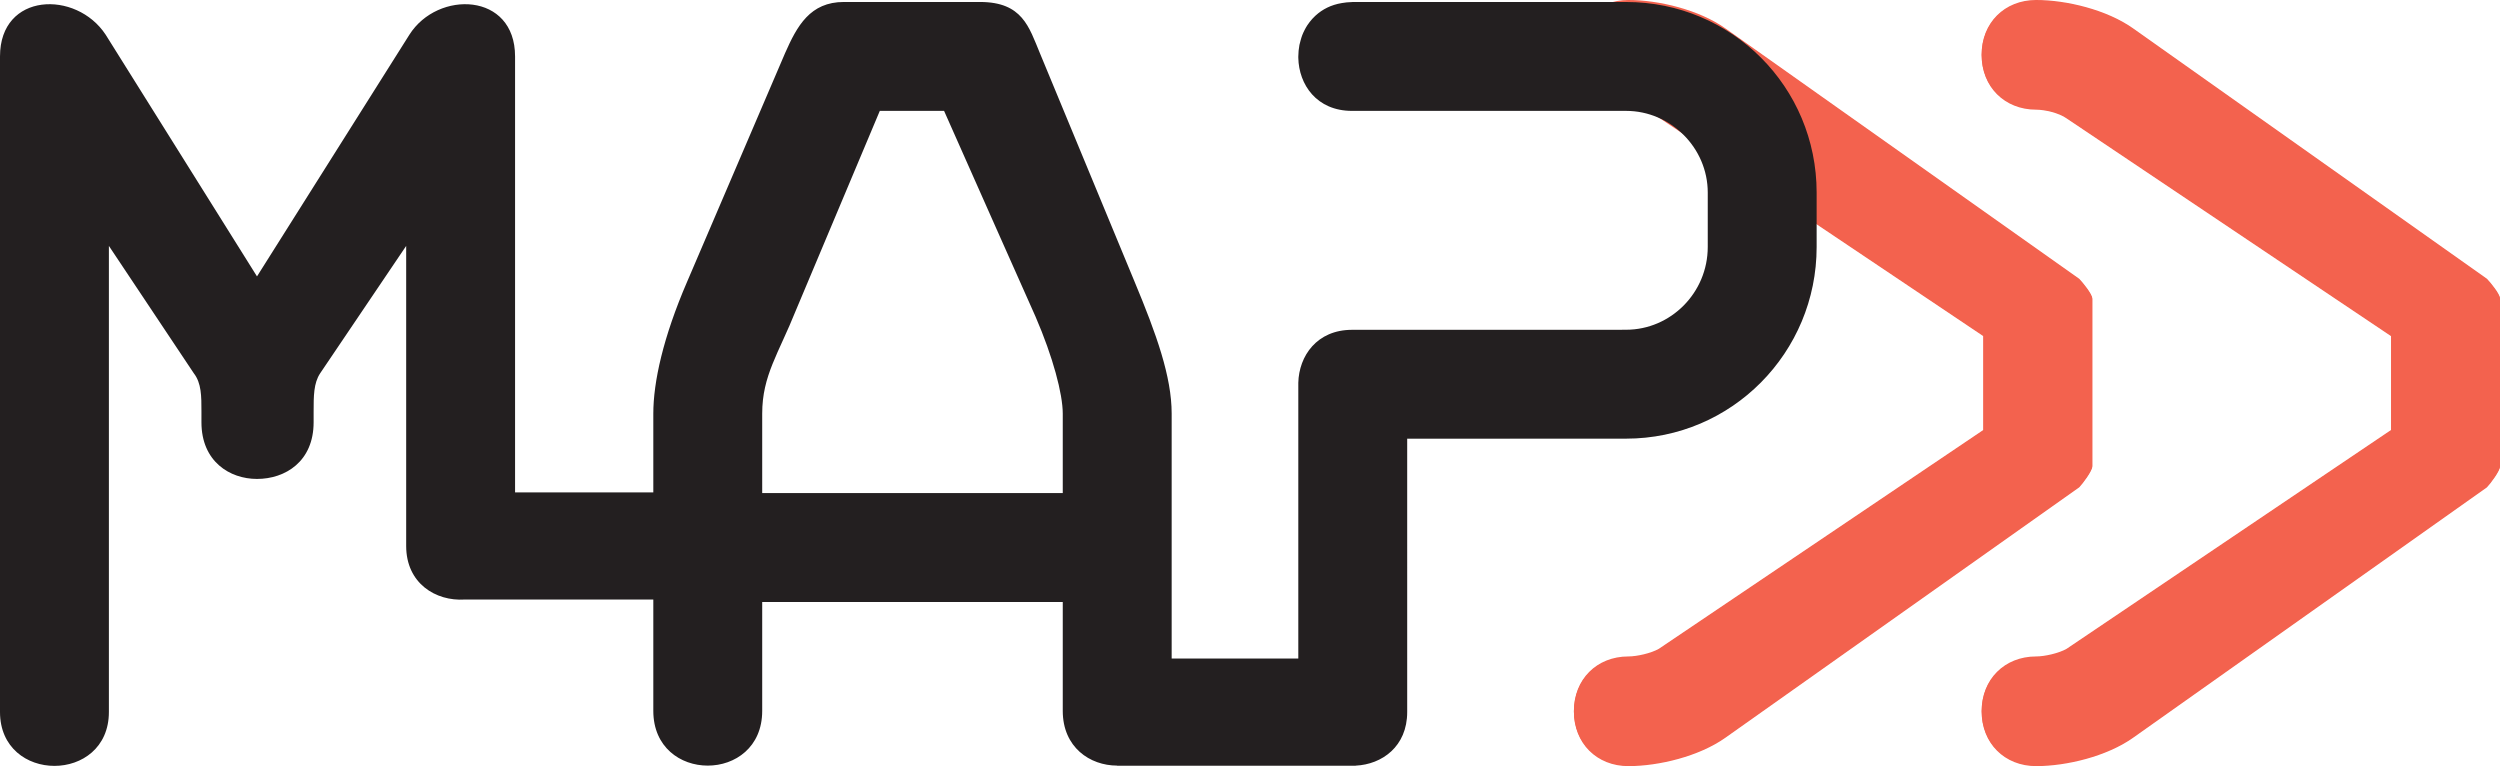 <?xml version="1.0" encoding="UTF-8" standalone="no"?>
<svg
   xmlns:dc="http://purl.org/dc/elements/1.1/"
   xmlns:cc="http://creativecommons.org/ns#"
   xmlns:rdf="http://www.w3.org/1999/02/22-rdf-syntax-ns#"
   xmlns:svg="http://www.w3.org/2000/svg"
   xmlns="http://www.w3.org/2000/svg"
   xmlns:sodipodi="http://sodipodi.sourceforge.net/DTD/sodipodi-0.dtd"
   xmlns:inkscape="http://www.inkscape.org/namespaces/inkscape"
   viewBox="0 0 133.944 41.047"
   height="41.047"
   width="133.944"
   xml:space="preserve"
   version="1.1"
   id="svg2"
   inkscape:version="0.92.2 (5c3e80d, 2017-08-06)"
   sodipodi:docname="MAP.svg"><sodipodi:namedview
     pagecolor="#ffffff"
     bordercolor="#666666"
     borderopacity="1"
     objecttolerance="10"
     gridtolerance="10"
     guidetolerance="10"
     inkscape:pageopacity="0"
     inkscape:pageshadow="2"
     inkscape:window-width="3840"
     inkscape:window-height="1541"
     id="namedview30"
     showgrid="false"
     fit-margin-top="0"
     fit-margin-left="0"
     fit-margin-right="0"
     fit-margin-bottom="0"
     inkscape:zoom="8.276831"
     inkscape:cx="29.808158"
     inkscape:cy="-30.812671"
     inkscape:window-x="-11"
     inkscape:window-y="-11"
     inkscape:window-maximized="1"
     inkscape:current-layer="svg2" /><defs
     id="defs6" /><g
     id="g939"
     transform="translate(0,-1.186e-5)"><path
       inkscape:connector-curvature="0"
       d="m 133.244,26.111 -18.961,13.419 c -1.4,0.992 -3.559,1.517 -5.192,1.517 -1.692,0 -2.918,-1.225 -2.918,-2.917 0,-1.692 1.225,-2.917 2.918,-2.917 0.467,0 1.225,-0.175 1.633,-0.409 L 128.11,23.077 V 18.012 L 110.723,6.343 c -0.408,-0.292 -1.166,-0.467 -1.633,-0.467 -1.692,0 -2.918,-1.225 -2.918,-2.918 0,-1.692 1.225,-2.917 2.918,-2.917 1.633,0 3.792,0.525 5.192,1.517 l 18.961,13.419 c 0.175,0.175 0.7,0.817 0.7,1.05 v 8.975 c 0,0.233 -0.525,0.934 -0.7,1.108"
       style="fill:#f3624e;fill-opacity:1;fill-rule:nonzero;stroke:none;stroke-width:0.021"
       id="path14" /><path
       inkscape:connector-curvature="0"
       d="M 111.398,14.978 92.772,1.796 v 7.161 l 13.492,9.055 v 5.065 L 88.877,34.804 c -0.408,0.233 -1.166,0.409 -1.633,0.409 -1.692,0 -2.918,1.225 -2.918,2.917 0,1.692 1.225,2.917 2.918,2.917 1.633,0 3.792,-0.525 5.192,-1.517 L 111.398,26.111 c 0.175,-0.175 0.7,-0.875 0.7,-1.108 v -8.975 c 0,-0.233 -0.525,-0.875 -0.7,-1.05"
       style="fill:#f3624e;fill-opacity:1;fill-rule:nonzero;stroke:none;stroke-width:0.021"
       id="path16" /><path
       inkscape:connector-curvature="0"
       d="M 111.398,26.069 92.436,39.488 c -1.4,0.992 -3.559,1.517 -5.192,1.517 -1.692,0 -2.918,-1.225 -2.918,-2.917 0,-1.692 1.225,-2.917 2.918,-2.917 0.466,0 1.225,-0.175 1.633,-0.409 L 106.264,23.035 V 17.97 L 88.877,6.301 C 88.469,6.01 87.711,5.835 87.244,5.835 c -1.692,0 -2.918,-1.225 -2.918,-2.918 0,-1.692 1.225,-2.917 2.918,-2.917 1.633,0 3.792,0.525 5.192,1.517 L 111.398,14.936 c 0.175,0.175 0.7,0.817 0.7,1.05 v 8.975 c 0,0.233 -0.525,0.933 -0.7,1.108"
       style="fill:#f3624e;fill-opacity:1;fill-rule:nonzero;stroke:none;stroke-width:0.021"
       id="path18" /><path
       inkscape:connector-curvature="0"
       d="m 133.244,26.069 -18.961,13.419 c -1.4,0.992 -3.559,1.517 -5.192,1.517 -1.692,0 -2.918,-1.225 -2.918,-2.917 0,-1.692 1.225,-2.917 2.918,-2.917 0.467,0 1.225,-0.175 1.633,-0.409 L 128.11,23.035 V 17.97 L 110.723,6.301 c -0.408,-0.291 -1.166,-0.466 -1.633,-0.466 -1.692,0 -2.918,-1.225 -2.918,-2.918 0,-1.692 1.225,-2.917 2.918,-2.917 1.633,0 3.792,0.525 5.192,1.517 L 133.244,14.936 c 0.175,0.175 0.7,0.817 0.7,1.05 v 8.975 c 0,0.233 -0.525,0.933 -0.7,1.108"
       style="fill:#f3624e;fill-opacity:1;fill-rule:nonzero;stroke:none;stroke-width:0.021"
       id="path20" /><path
       inkscape:connector-curvature="0"
       d="M 56.94,26.419 H 40.837 v -4.259 c 0,-2.042 0.875,-3.209 1.809,-5.542 L 47.138,5.94 h 3.443 c 0.874,1.983 4.901,11.027 4.901,11.027 0.934,2.159 1.458,4.143 1.458,5.193 z M 87.121,0.106 H 72.477 c -0.016,0 -0.032,0.005 -0.048,0.005 -0.19,0.002 -0.366,0.024 -0.538,0.053 -0.575,0.095 -1.039,0.335 -1.402,0.667 -0.011,0.01 -0.022,0.02 -0.033,0.031 -0.104,0.095 -0.197,0.202 -0.285,0.314 -0.045,0.059 -0.09,0.118 -0.13,0.181 -0.05,0.076 -0.094,0.156 -0.137,0.238 -0.048,0.094 -0.094,0.187 -0.131,0.285 -0.034,0.087 -0.061,0.181 -0.087,0.275 -0.024,0.084 -0.049,0.168 -0.066,0.254 -0.018,0.101 -0.033,0.204 -0.044,0.311 -0.005,0.058 -0.007,0.115 -0.009,0.174 -0.002,0.043 -0.007,0.085 -0.007,0.129 v 0.074 c 0.028,1.434 0.982,2.844 2.876,2.844 h 14.685 c 2.393,0 4.376,1.983 4.376,4.375 v 2.917 c 0,2.451 -1.983,4.434 -4.376,4.434 l -0.653,0.004 h -14.027 c -1.89,0 -2.846,1.406 -2.881,2.837 v 14.776 H 62.775 V 22.16 c 0,-1.983 -0.817,-4.259 -1.984,-7.06 L 55.715,2.848 C 55.131,1.448 54.781,0.106 52.506,0.106 h -7.293 c -1.809,0 -2.509,1.283 -3.151,2.742 L 36.812,15.1 c -1.284,2.976 -1.809,5.368 -1.809,7.06 v 4.22 H 27.596 V 3.023 c 0,-3.442 -4.142,-3.559 -5.659,-1.167 L 13.769,14.809 5.659,1.856 C 4.084,-0.536 0,-0.419 0,3.023 v 35.123 c 0,3.851 5.834,3.851 5.834,0 V 13.175 l 4.551,6.826 c 0.408,0.525 0.408,1.225 0.408,2.042 v 0.583 c 0,2.101 1.517,3.034 2.976,3.034 1.517,0 3.034,-0.934 3.034,-3.034 v -0.583 c 0,-0.817 0,-1.517 0.35,-2.042 l 4.609,-6.826 v 16.076 c 0,2.016 1.598,2.966 3.122,2.871 h 10.119 v 5.966 c 0,3.909 5.834,3.909 5.834,0 v -5.835 h 16.103 v 5.835 c 0,1.952 1.456,2.929 2.913,2.931 v 0.006 h 12.522 c 0.069,0.002 0.136,0.002 0.204,0 h 0.056 v -0.004 c 1.404,-0.067 2.759,-1.02 2.759,-2.875 V 23.502 H 87.121 c 5.66,0 10.21,-4.609 10.21,-10.268 v -2.917 c 0,-5.659 -4.55,-10.21 -10.21,-10.21"
       style="fill:#231f20;fill-opacity:1;fill-rule:nonzero;stroke:none;stroke-width:0.021"
       id="path22" /><path
       inkscape:connector-curvature="0"
       d="m 75.395,23.505 h 5.502 v -0.004 h -5.502 z"
       style="fill:#231f20;fill-opacity:1;fill-rule:nonzero;stroke:none;stroke-width:0.021"
       id="path24" /></g></svg>
